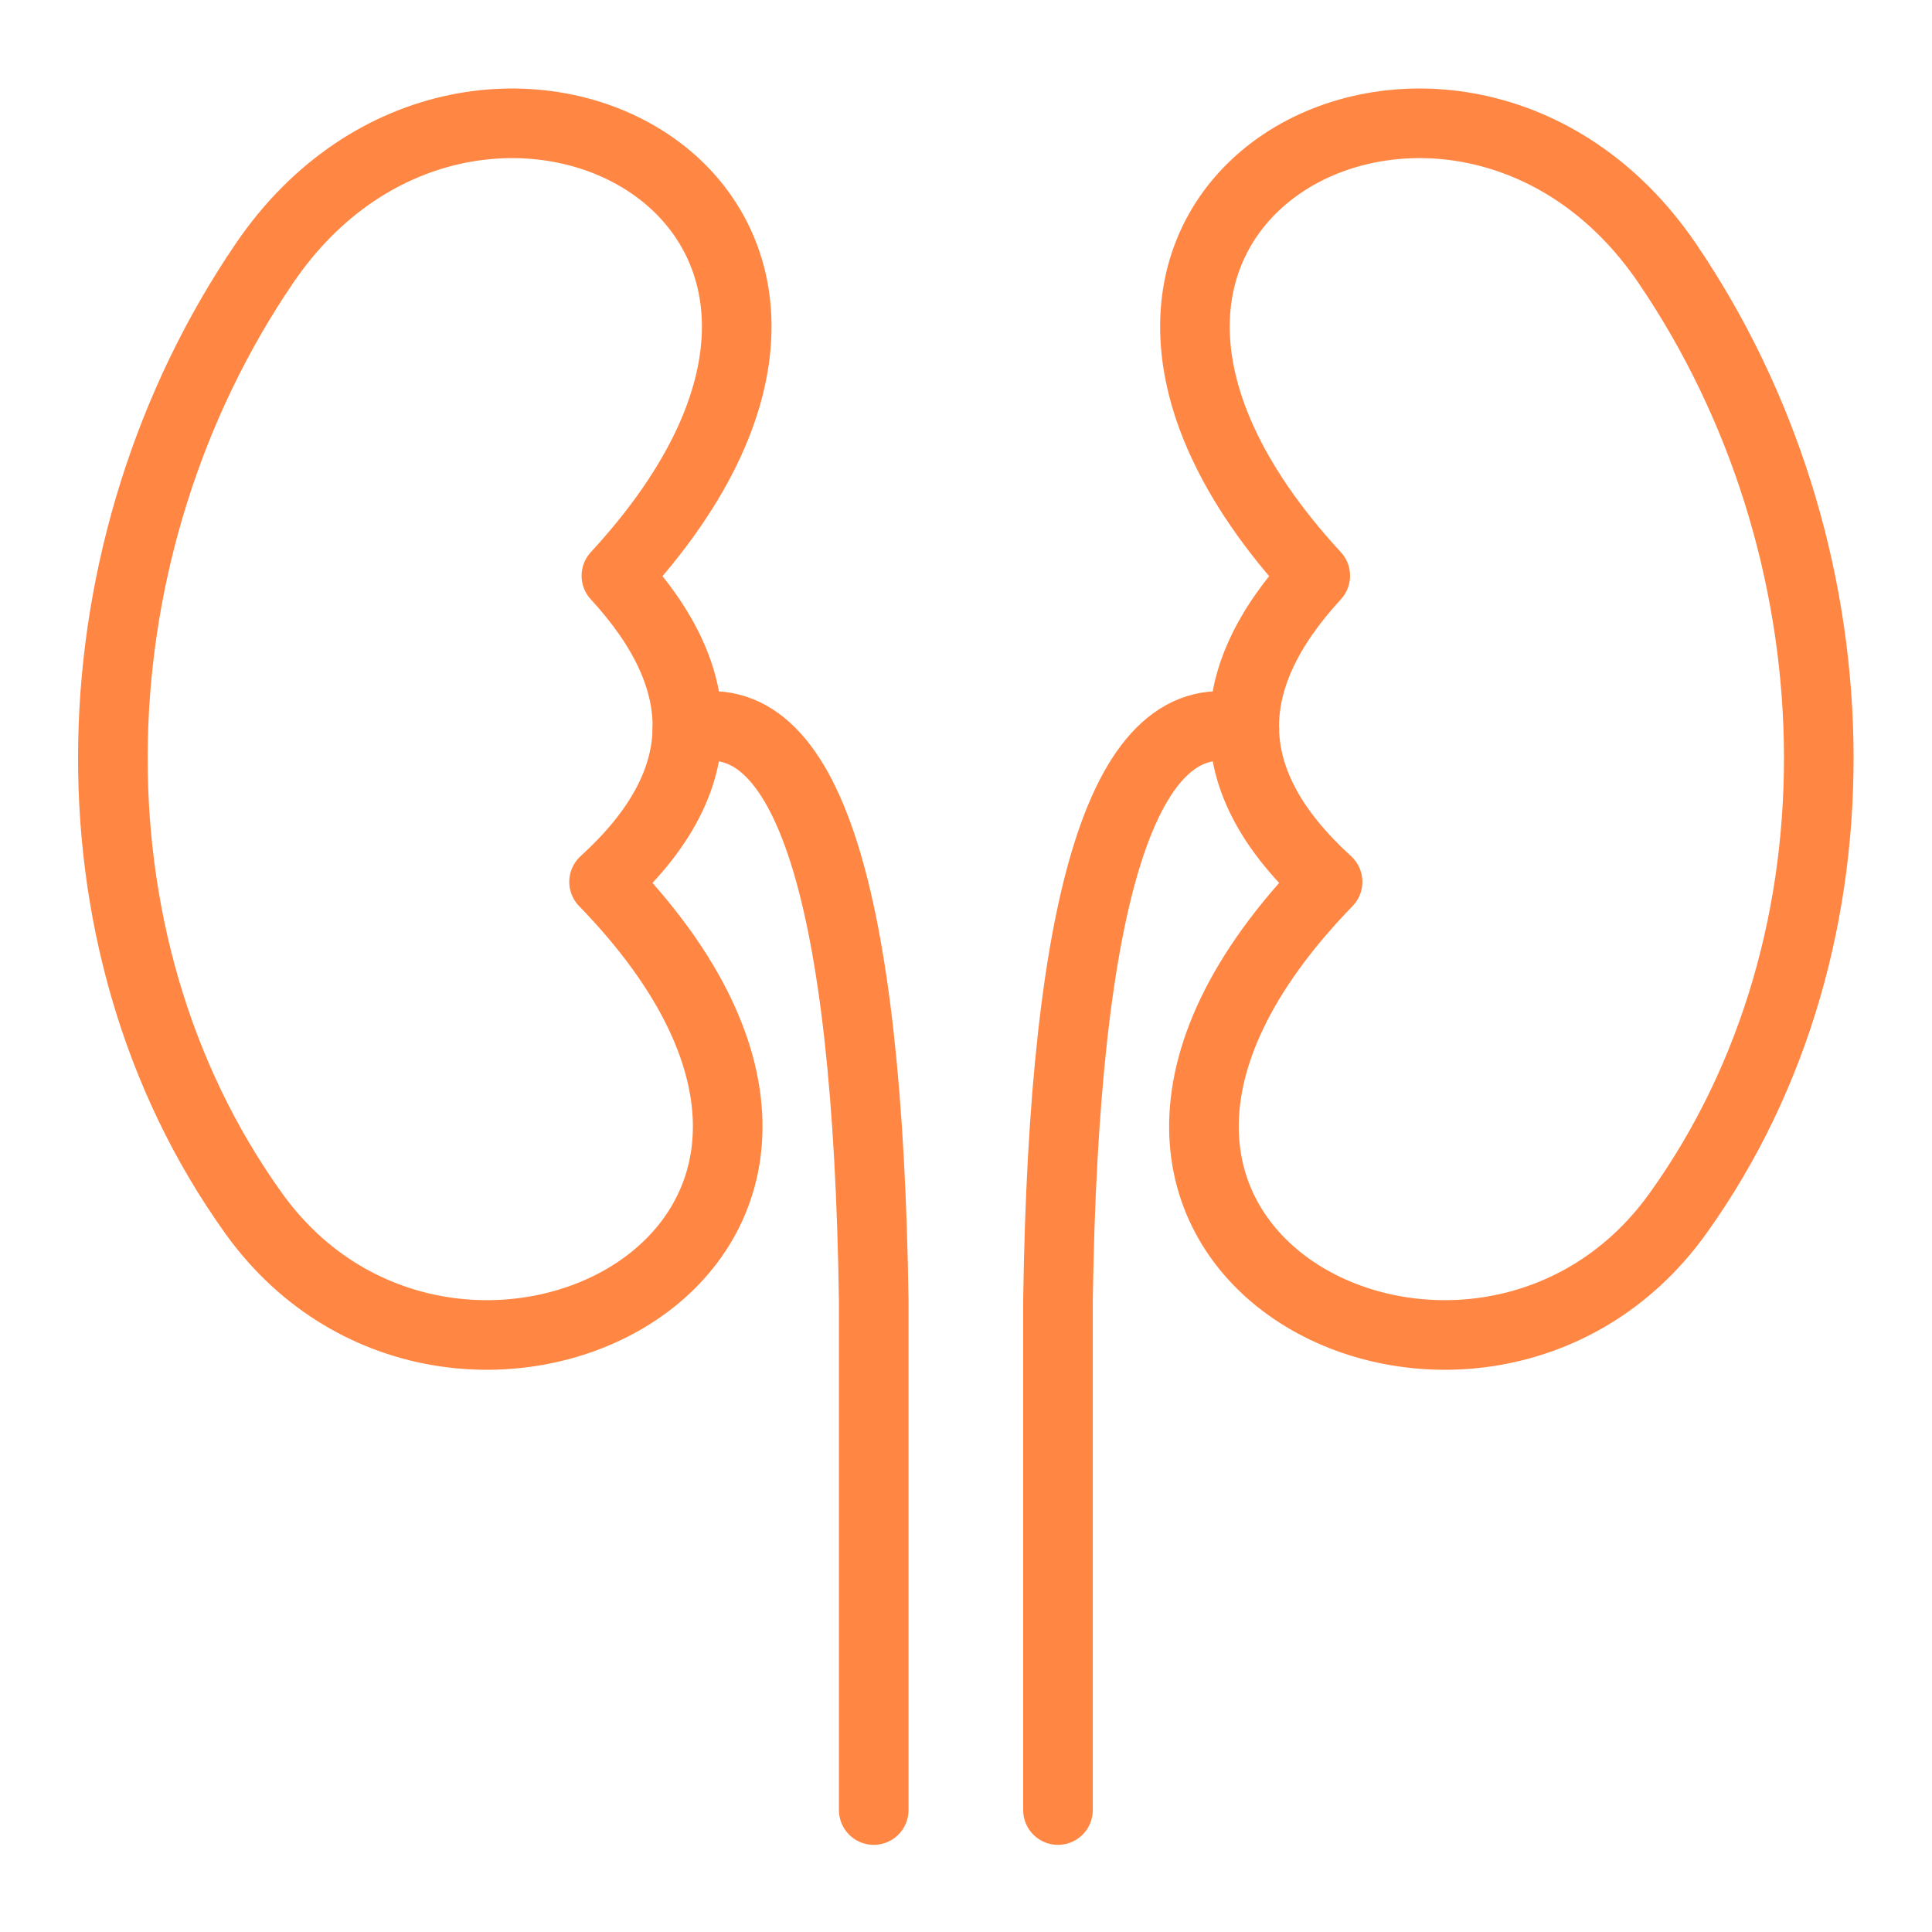 <svg width="66" height="66" viewBox="0 0 66 66" fill="none" xmlns="http://www.w3.org/2000/svg">
<g clip-path="url(#clip0_470_1113)">
<path fill-rule="evenodd" clip-rule="evenodd" d="M9.031 8.998C16.213 -1.569 32.861 6.874 21.057 19.669C24.378 23.276 24.338 26.756 20.636 30.125C32.781 42.642 15.563 51.045 8.674 41.461C1.92 32.051 2.475 18.63 9.031 8.998Z" stroke="#FF8743" stroke-width="2.378" stroke-miterlimit="1.5" stroke-linecap="round" stroke-linejoin="round"/>
<path d="M23.482 24.909C27.589 23.838 29.65 30.585 29.848 44.45V61.834" stroke="#FF8743" stroke-width="2.378" stroke-miterlimit="1.5" stroke-linecap="round" stroke-linejoin="round"/>
<path fill-rule="evenodd" clip-rule="evenodd" d="M56.957 8.998C49.775 -1.569 33.128 6.874 44.931 19.669C41.61 23.276 41.65 26.756 45.352 30.125C33.207 42.642 50.425 51.045 57.314 41.461C64.068 32.051 63.513 18.63 56.957 8.998Z" stroke="#FF8743" stroke-width="2.378" stroke-miterlimit="1.5" stroke-linecap="round" stroke-linejoin="round"/>
<path d="M42.508 24.909C38.401 23.838 36.34 30.585 36.142 44.45V61.834" stroke="#FF8743" stroke-width="2.378" stroke-miterlimit="1.5" stroke-linecap="round" stroke-linejoin="round"/>
</g>
<defs>
<clipPath id="clip0_470_1113">
<rect width="65" height="65" fill="white" transform="translate(0.5 0.5)"/>
</clipPath>
</defs>
</svg>
